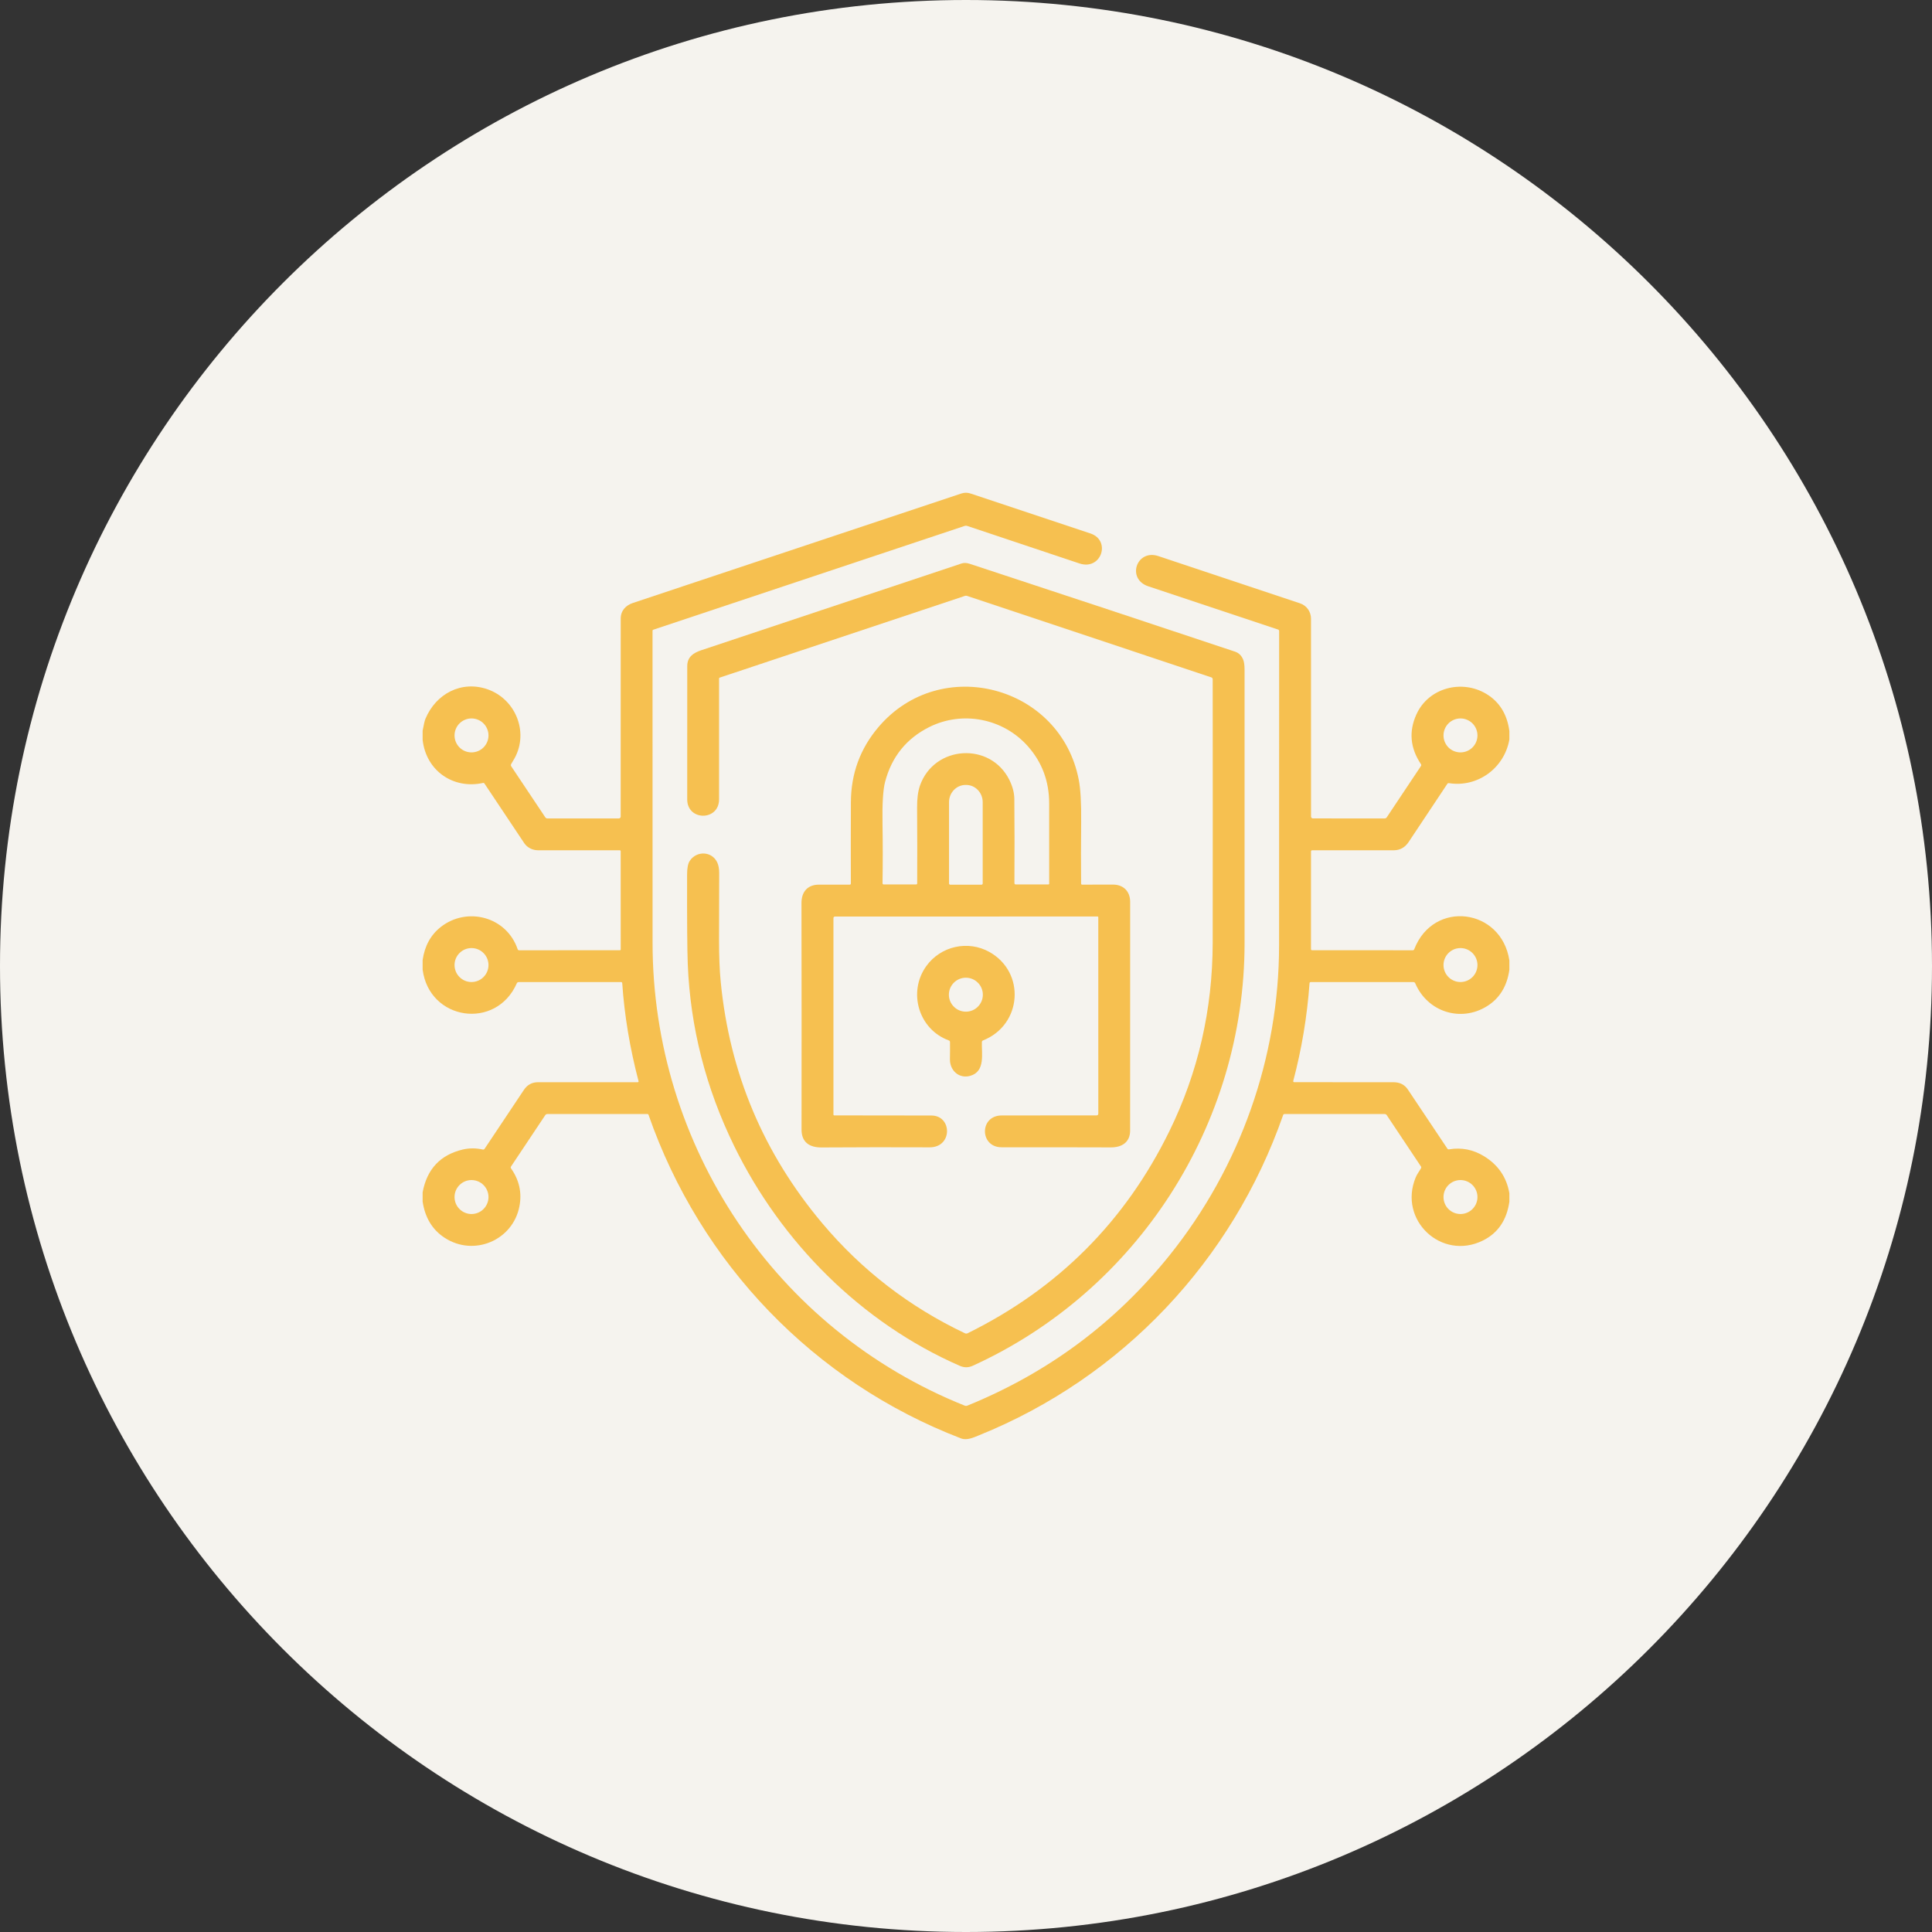 <svg width="64" height="64" viewBox="0 0 64 64" fill="none" xmlns="http://www.w3.org/2000/svg">
<rect x="0" y="0" width="64" height="64" fill="#333333" stroke="none"/>
<g clip-path="url(#clip0_3594_6720)">
<path d="M64 32C64 14.327 49.673 0 32 0C14.327 0 0 14.327 0 32C0 49.673 14.327 64 32 64C49.673 64 64 49.673 64 32Z" fill="#F5F3EE"/>
<path d="M50 24.217V24.495C49.837 25.438 48.955 26.094 47.999 25.943C47.975 25.939 47.957 25.948 47.944 25.967C47.516 26.609 47.088 27.252 46.662 27.894C46.549 28.064 46.385 28.165 46.18 28.166C45.287 28.168 44.382 28.168 43.465 28.166C43.456 28.166 43.446 28.17 43.439 28.177C43.432 28.183 43.429 28.193 43.429 28.202L43.428 31.441C43.428 31.465 43.44 31.477 43.465 31.477L46.799 31.479C46.823 31.479 46.839 31.468 46.848 31.446C47.486 29.792 49.739 30.087 50 31.816V32.124C49.923 32.67 49.676 33.072 49.258 33.332C48.394 33.871 47.29 33.526 46.882 32.574C46.87 32.547 46.849 32.533 46.82 32.533H43.422C43.396 32.533 43.382 32.546 43.38 32.572C43.3 33.675 43.12 34.753 42.841 35.807C42.84 35.812 42.839 35.817 42.84 35.822C42.842 35.827 42.844 35.832 42.847 35.836C42.85 35.84 42.854 35.843 42.859 35.846C42.864 35.848 42.869 35.849 42.874 35.849C43.981 35.849 45.077 35.849 46.162 35.85C46.371 35.85 46.53 35.931 46.638 36.093C47.072 36.741 47.508 37.394 47.946 38.05C47.959 38.07 47.976 38.077 47.999 38.074C48.415 38.004 48.803 38.081 49.164 38.303C49.632 38.592 49.91 39.001 50 39.53V39.807C49.913 40.419 49.62 40.848 49.123 41.094C47.751 41.773 46.312 40.417 46.896 39.005C46.94 38.896 47.015 38.802 47.072 38.7C47.084 38.679 47.083 38.658 47.069 38.638L45.937 36.94C45.93 36.929 45.92 36.92 45.908 36.913C45.896 36.907 45.883 36.904 45.87 36.904H42.551C42.541 36.904 42.531 36.907 42.523 36.913C42.515 36.918 42.509 36.926 42.506 36.936C40.821 41.764 37.172 45.632 32.433 47.545C32.255 47.618 32.029 47.723 31.838 47.65C26.959 45.779 23.197 41.852 21.482 36.926C21.48 36.919 21.476 36.914 21.47 36.91C21.464 36.906 21.457 36.904 21.45 36.904H18.132C18.118 36.904 18.105 36.907 18.093 36.913C18.081 36.92 18.071 36.929 18.063 36.94L16.929 38.641C16.914 38.663 16.915 38.685 16.93 38.707C17.201 39.092 17.293 39.51 17.207 39.96C16.992 41.086 15.703 41.637 14.731 41.004C14.323 40.739 14.08 40.338 14 39.803V39.498C14.143 38.727 14.587 38.254 15.335 38.078C15.548 38.028 15.775 38.031 15.99 38.079C16.017 38.085 16.038 38.077 16.054 38.054C16.462 37.439 16.896 36.788 17.357 36.101C17.469 35.934 17.624 35.85 17.822 35.85C18.958 35.849 20.06 35.849 21.128 35.85C21.131 35.85 21.136 35.849 21.139 35.847C21.143 35.845 21.146 35.843 21.148 35.84C21.151 35.836 21.152 35.833 21.153 35.829C21.154 35.825 21.154 35.821 21.153 35.816C20.865 34.721 20.685 33.638 20.612 32.566C20.612 32.557 20.608 32.549 20.601 32.542C20.595 32.536 20.586 32.533 20.577 32.533H17.181C17.168 32.533 17.156 32.537 17.145 32.544C17.134 32.551 17.126 32.561 17.12 32.572C16.435 34.137 14.217 33.807 14 32.118V31.805C14.067 31.335 14.268 30.969 14.603 30.706C15.471 30.027 16.78 30.361 17.148 31.445C17.151 31.455 17.157 31.464 17.166 31.47C17.174 31.476 17.184 31.479 17.195 31.479L20.539 31.478C20.545 31.478 20.551 31.475 20.555 31.471C20.56 31.467 20.562 31.461 20.562 31.455L20.561 28.201C20.561 28.178 20.55 28.166 20.527 28.166C19.638 28.166 18.735 28.166 17.819 28.166C17.642 28.166 17.466 28.079 17.365 27.929C16.897 27.23 16.458 26.571 16.047 25.954C16.043 25.947 16.035 25.941 16.027 25.938C16.019 25.934 16.01 25.934 16.002 25.936C15.019 26.153 14.114 25.536 14 24.508V24.206C14.037 24.002 14.068 23.871 14.092 23.814C14.439 22.978 15.289 22.534 16.149 22.833C17.114 23.169 17.554 24.332 16.991 25.211C16.971 25.244 16.951 25.277 16.933 25.311C16.919 25.336 16.92 25.361 16.936 25.386L18.064 27.076C18.071 27.087 18.081 27.096 18.093 27.102C18.105 27.109 18.118 27.112 18.131 27.112H20.501C20.517 27.112 20.532 27.105 20.543 27.094C20.555 27.083 20.561 27.067 20.561 27.051C20.561 24.965 20.561 22.779 20.562 20.493C20.562 20.231 20.726 20.054 20.965 19.974C24.608 18.758 28.235 17.549 31.846 16.348C31.947 16.315 32.047 16.314 32.145 16.347C33.462 16.784 34.789 17.226 36.124 17.672C36.813 17.904 36.485 18.909 35.755 18.664C34.503 18.243 33.267 17.83 32.046 17.424C32.015 17.413 31.981 17.413 31.95 17.424L21.637 20.862C21.631 20.864 21.625 20.868 21.622 20.873C21.618 20.878 21.616 20.884 21.616 20.891C21.615 24.336 21.616 27.782 21.617 31.227C21.619 37.961 25.68 44.048 31.956 46.563C31.985 46.575 32.017 46.575 32.046 46.563C34.727 45.472 36.965 43.806 38.758 41.565C41.08 38.665 42.369 35.034 42.371 31.319C42.373 27.752 42.373 24.281 42.373 20.906C42.373 20.879 42.36 20.862 42.334 20.853C40.932 20.386 39.5 19.909 38.038 19.422C37.309 19.179 37.649 18.179 38.375 18.422C39.938 18.945 41.5 19.466 43.062 19.985C43.29 20.06 43.429 20.266 43.429 20.498C43.427 22.441 43.428 24.625 43.43 27.05C43.43 27.066 43.436 27.082 43.448 27.093C43.459 27.105 43.475 27.111 43.491 27.111L45.87 27.112C45.883 27.112 45.896 27.109 45.908 27.102C45.919 27.096 45.929 27.087 45.937 27.076L47.069 25.378C47.084 25.355 47.084 25.333 47.069 25.311C46.713 24.778 46.664 24.23 46.921 23.664C47.322 22.779 48.428 22.497 49.239 22.988C49.673 23.251 49.926 23.661 50 24.217ZM16.182 24.362C16.182 24.213 16.122 24.07 16.017 23.964C15.912 23.859 15.768 23.799 15.619 23.799C15.47 23.799 15.327 23.859 15.222 23.964C15.116 24.07 15.057 24.213 15.057 24.362C15.057 24.511 15.116 24.654 15.222 24.76C15.327 24.865 15.47 24.924 15.619 24.924C15.768 24.924 15.912 24.865 16.017 24.76C16.122 24.654 16.182 24.511 16.182 24.362ZM48.943 24.362C48.943 24.213 48.883 24.07 48.778 23.964C48.672 23.859 48.529 23.799 48.38 23.799C48.231 23.799 48.088 23.859 47.982 23.964C47.877 24.07 47.818 24.213 47.818 24.362C47.818 24.511 47.877 24.654 47.982 24.76C48.088 24.865 48.231 24.924 48.38 24.924C48.529 24.924 48.672 24.865 48.778 24.76C48.883 24.654 48.943 24.511 48.943 24.362ZM16.182 31.968C16.182 31.819 16.122 31.676 16.017 31.571C15.912 31.465 15.768 31.406 15.619 31.406C15.47 31.406 15.327 31.465 15.222 31.571C15.116 31.676 15.057 31.819 15.057 31.968C15.057 32.117 15.116 32.261 15.222 32.366C15.327 32.472 15.47 32.531 15.619 32.531C15.768 32.531 15.912 32.472 16.017 32.366C16.122 32.261 16.182 32.117 16.182 31.968ZM48.943 31.968C48.943 31.819 48.883 31.676 48.778 31.571C48.672 31.465 48.529 31.406 48.38 31.406C48.231 31.406 48.088 31.465 47.982 31.571C47.877 31.676 47.818 31.819 47.818 31.968C47.818 32.117 47.877 32.261 47.982 32.366C48.088 32.472 48.231 32.531 48.38 32.531C48.529 32.531 48.672 32.472 48.778 32.366C48.883 32.261 48.943 32.117 48.943 31.968ZM16.182 39.654C16.182 39.504 16.122 39.361 16.017 39.256C15.912 39.15 15.768 39.091 15.619 39.091C15.47 39.091 15.327 39.15 15.222 39.256C15.116 39.361 15.057 39.504 15.057 39.654C15.057 39.803 15.116 39.946 15.222 40.051C15.327 40.157 15.47 40.216 15.619 40.216C15.768 40.216 15.912 40.157 16.017 40.051C16.122 39.946 16.182 39.803 16.182 39.654ZM48.943 39.654C48.943 39.504 48.883 39.361 48.778 39.256C48.672 39.15 48.529 39.091 48.38 39.091C48.231 39.091 48.088 39.15 47.982 39.256C47.877 39.361 47.818 39.504 47.818 39.654C47.818 39.803 47.877 39.946 47.982 40.051C48.088 40.157 48.231 40.216 48.38 40.216C48.529 40.216 48.672 40.157 48.778 40.051C48.883 39.946 48.943 39.803 48.943 39.654Z" fill="#F6C050"/>
<path d="M40.123 22.437L32.032 19.739C32.011 19.732 31.988 19.732 31.967 19.739L23.841 22.447C23.835 22.449 23.829 22.453 23.826 22.458C23.822 22.464 23.82 22.47 23.82 22.476C23.82 23.831 23.82 25.166 23.82 26.48C23.82 27.201 22.766 27.202 22.765 26.481C22.764 25.149 22.764 23.677 22.766 22.066C22.767 21.763 22.962 21.63 23.233 21.539C26.125 20.575 28.997 19.617 31.849 18.667C31.93 18.64 32.019 18.643 32.118 18.675C35.377 19.747 38.308 20.718 40.913 21.587C41.036 21.629 41.125 21.715 41.18 21.846C41.212 21.922 41.228 22.038 41.228 22.192C41.228 25.22 41.228 28.238 41.228 31.244C41.227 37.257 37.673 42.764 32.218 45.245C32.08 45.307 31.939 45.308 31.797 45.246C28.523 43.815 25.878 41.148 24.32 37.963C23.38 36.04 22.868 34.032 22.783 31.937C22.765 31.482 22.757 30.492 22.761 28.967C22.761 28.754 22.791 28.604 22.849 28.517C23.076 28.175 23.583 28.193 23.76 28.57C23.803 28.662 23.824 28.779 23.824 28.922C23.82 29.663 23.819 30.4 23.819 31.133C23.819 31.681 23.837 32.145 23.875 32.526C24.168 35.543 25.293 38.212 27.247 40.532C28.551 42.079 30.122 43.29 31.962 44.165C31.977 44.172 31.992 44.176 32.009 44.176C32.025 44.176 32.041 44.172 32.055 44.165C35.048 42.689 37.275 40.458 38.737 37.472C39.691 35.525 40.169 33.442 40.172 31.223C40.175 28.409 40.175 25.503 40.172 22.506C40.172 22.471 40.156 22.448 40.123 22.437Z" fill="#F6C050"/>
<path d="M27.609 30.415V36.921C27.609 36.928 27.612 36.935 27.617 36.941C27.622 36.946 27.629 36.949 27.636 36.949C28.785 36.949 29.858 36.95 30.856 36.953C31.546 36.956 31.561 38.011 30.793 38.007C29.624 38.002 28.433 38.003 27.22 38.011C26.832 38.014 26.551 37.853 26.552 37.416C26.555 35.035 26.555 32.534 26.55 29.912C26.55 29.549 26.746 29.303 27.136 29.305C27.49 29.307 27.829 29.307 28.151 29.305C28.161 29.305 28.169 29.302 28.176 29.295C28.182 29.289 28.186 29.28 28.186 29.27C28.183 28.4 28.183 27.502 28.187 26.576C28.19 25.626 28.496 24.794 29.104 24.081C31.166 21.658 35.136 22.712 35.736 25.834C35.795 26.139 35.821 26.603 35.815 27.228C35.808 27.936 35.807 28.617 35.813 29.273C35.813 29.281 35.816 29.289 35.822 29.295C35.828 29.301 35.837 29.305 35.845 29.305C36.178 29.306 36.517 29.306 36.863 29.303C37.209 29.301 37.438 29.521 37.438 29.876C37.439 32.353 37.439 34.879 37.437 37.454C37.436 37.846 37.154 38.01 36.801 38.009C35.577 38.005 34.37 38.004 33.181 38.005C32.446 38.006 32.439 36.95 33.184 36.951C34.192 36.951 35.238 36.95 36.322 36.949C36.363 36.949 36.383 36.928 36.383 36.888L36.382 30.383C36.382 30.368 36.375 30.36 36.36 30.36L27.662 30.362C27.627 30.362 27.609 30.38 27.609 30.415ZM30.78 24.086C30.024 24.466 29.537 25.072 29.319 25.903C29.252 26.159 29.224 26.614 29.234 27.269C29.245 27.925 29.245 28.586 29.235 29.254C29.235 29.284 29.249 29.299 29.279 29.299L30.345 29.299C30.37 29.299 30.383 29.287 30.383 29.261C30.387 28.479 30.386 27.645 30.38 26.757C30.377 26.455 30.41 26.209 30.477 26.018C30.951 24.686 32.808 24.567 33.438 25.838C33.544 26.055 33.599 26.263 33.601 26.463C33.609 27.32 33.61 28.249 33.604 29.251C33.604 29.283 33.62 29.299 33.651 29.299L34.73 29.299C34.733 29.299 34.737 29.298 34.74 29.297C34.743 29.295 34.746 29.293 34.748 29.291C34.751 29.288 34.753 29.285 34.754 29.282C34.755 29.279 34.756 29.275 34.756 29.272C34.755 28.384 34.755 27.498 34.755 26.614C34.755 25.886 34.522 25.257 34.055 24.727C33.23 23.792 31.878 23.536 30.78 24.086ZM31.479 29.307H32.512C32.523 29.307 32.533 29.303 32.541 29.295C32.549 29.287 32.553 29.277 32.553 29.266V26.57C32.553 26.42 32.495 26.275 32.392 26.169C32.29 26.062 32.15 26.002 32.005 26.002H31.986C31.841 26.002 31.701 26.062 31.599 26.169C31.496 26.275 31.438 26.42 31.438 26.57V29.266C31.438 29.271 31.439 29.277 31.441 29.282C31.443 29.287 31.446 29.291 31.45 29.295C31.454 29.299 31.458 29.302 31.463 29.304C31.468 29.306 31.473 29.307 31.479 29.307Z" fill="#F6C050"/>
<path d="M32.526 34.518C32.513 34.898 32.649 35.497 32.138 35.639C31.769 35.742 31.461 35.462 31.468 35.085C31.471 34.89 31.472 34.702 31.47 34.521C31.469 34.493 31.456 34.474 31.43 34.465C30.428 34.099 30.066 32.861 30.686 32.001C31.167 31.336 32.067 31.142 32.771 31.533C33.983 32.208 33.862 33.95 32.563 34.466C32.54 34.475 32.528 34.493 32.526 34.518ZM32.558 32.951C32.558 32.801 32.499 32.658 32.393 32.553C32.288 32.447 32.145 32.388 31.996 32.388C31.846 32.388 31.703 32.447 31.598 32.553C31.492 32.658 31.433 32.801 31.433 32.951C31.433 33.1 31.492 33.243 31.598 33.348C31.703 33.454 31.846 33.513 31.996 33.513C32.145 33.513 32.288 33.454 32.393 33.348C32.499 33.243 32.558 33.1 32.558 32.951Z" fill="#F6C050"/>
</g>
<defs>
<clipPath id="clip0_3594_6720">
<rect width="64" height="64" fill="white"/>
</clipPath>
</defs>
</svg>
